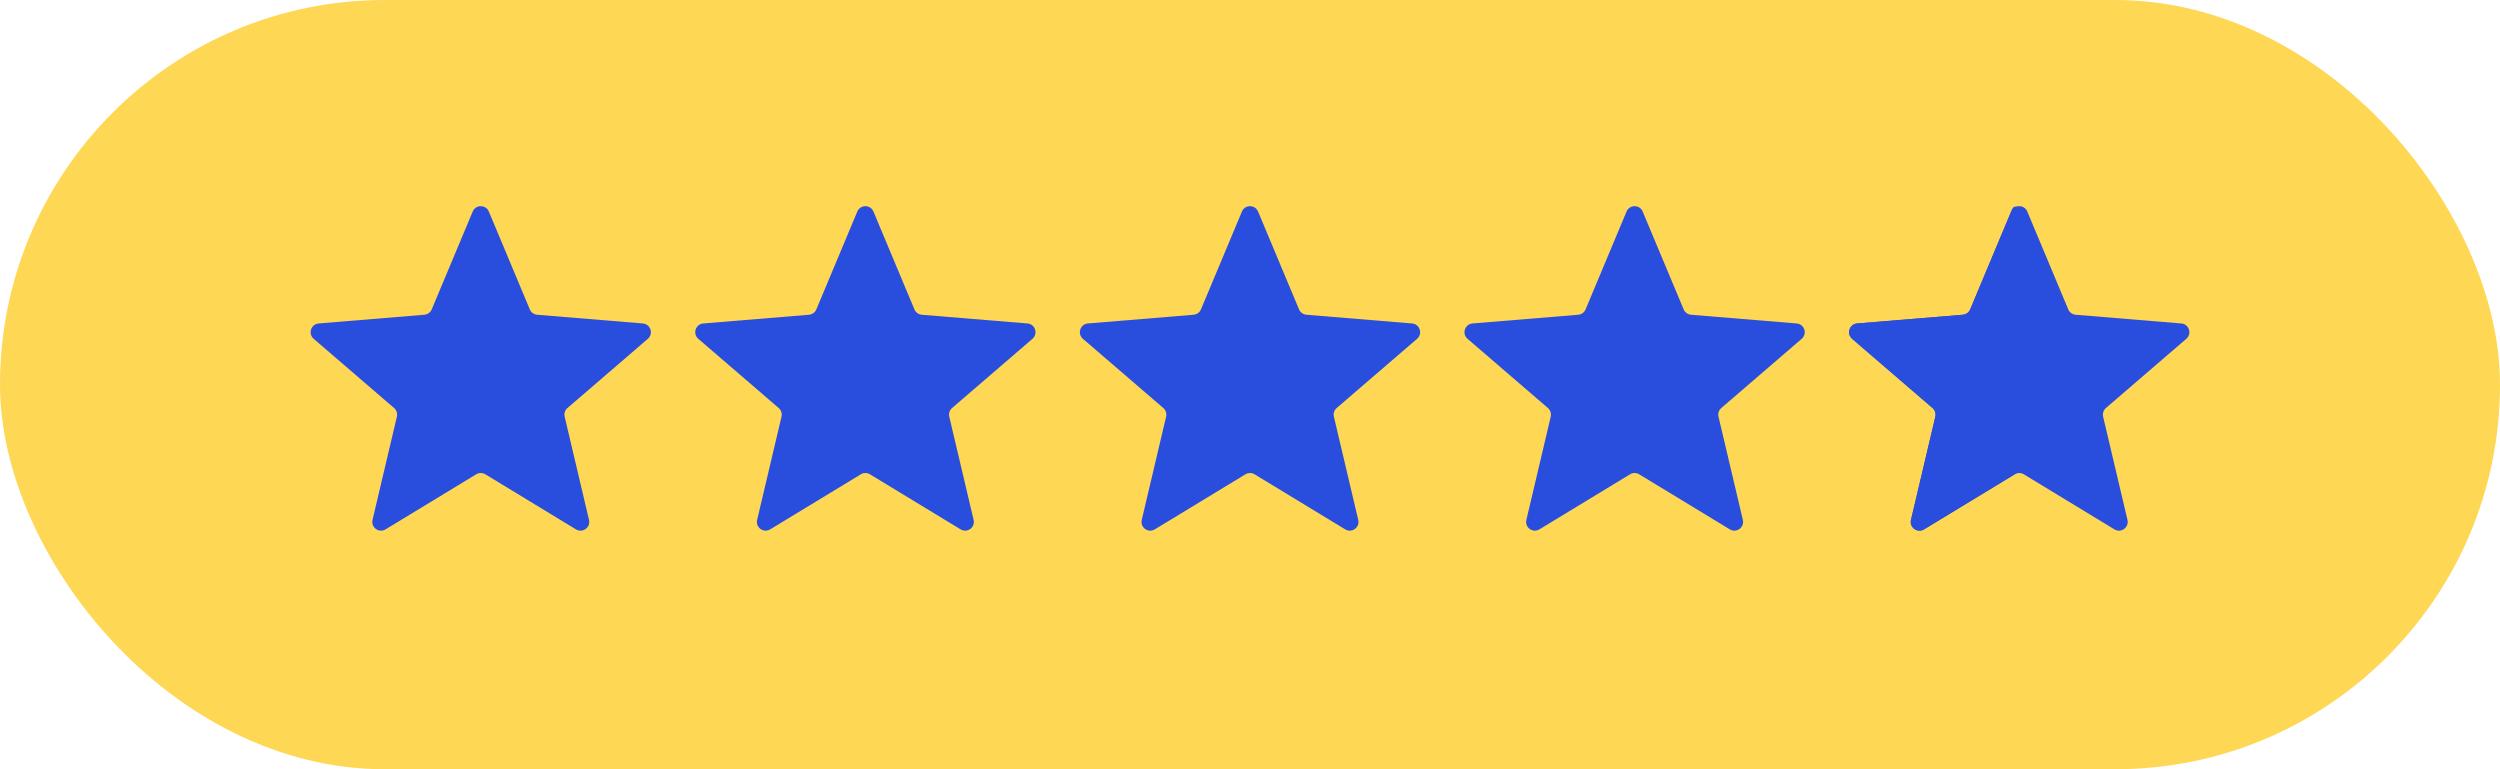 <?xml version="1.0" encoding="utf-8"?>
<svg xmlns="http://www.w3.org/2000/svg" fill="none" height="100%" overflow="visible" preserveAspectRatio="none" style="display: block;" viewBox="0 0 78 24" width="100%">
<g id="stars-preview / 4.5">
<rect fill="#FED755" height="24" rx="12" width="78"/>
<g id="star-list">
<path d="M14.748 6.601C14.842 6.377 15.158 6.377 15.252 6.601L16.53 9.653C16.569 9.747 16.658 9.811 16.759 9.82L20.057 10.092C20.299 10.112 20.396 10.413 20.213 10.571L17.705 12.73C17.628 12.796 17.594 12.9 17.617 12.999L18.377 16.22C18.433 16.456 18.177 16.642 17.97 16.516L15.142 14.798C15.055 14.745 14.945 14.745 14.858 14.798L12.03 16.516C11.823 16.642 11.567 16.456 11.623 16.22L12.383 12.999C12.406 12.9 12.372 12.796 12.295 12.73L9.787 10.571C9.604 10.413 9.701 10.112 9.943 10.092L13.241 9.82C13.342 9.811 13.431 9.747 13.47 9.653L14.748 6.601Z" fill="#294EDD" id="star"/>
<path d="M26.748 6.601C26.842 6.377 27.158 6.377 27.252 6.601L28.53 9.653C28.569 9.747 28.658 9.811 28.759 9.82L32.057 10.092C32.298 10.112 32.396 10.413 32.213 10.571L29.705 12.73C29.628 12.796 29.594 12.9 29.617 12.999L30.377 16.22C30.433 16.456 30.177 16.642 29.97 16.516L27.142 14.798C27.055 14.745 26.945 14.745 26.858 14.798L24.03 16.516C23.823 16.642 23.567 16.456 23.623 16.22L24.383 12.999C24.406 12.9 24.372 12.796 24.295 12.73L21.787 10.571C21.604 10.413 21.701 10.112 21.943 10.092L25.241 9.82C25.342 9.811 25.431 9.747 25.47 9.653L26.748 6.601Z" fill="#294EDD" id="star_2"/>
<path d="M38.748 6.601C38.842 6.377 39.158 6.377 39.252 6.601L40.53 9.653C40.569 9.747 40.658 9.811 40.759 9.82L44.057 10.092C44.298 10.112 44.396 10.413 44.213 10.571L41.705 12.73C41.628 12.796 41.594 12.9 41.617 12.999L42.377 16.22C42.433 16.456 42.177 16.642 41.97 16.516L39.142 14.798C39.055 14.745 38.945 14.745 38.858 14.798L36.03 16.516C35.823 16.642 35.567 16.456 35.623 16.22L36.383 12.999C36.406 12.9 36.372 12.796 36.295 12.73L33.787 10.571C33.604 10.413 33.702 10.112 33.943 10.092L37.241 9.82C37.342 9.811 37.431 9.747 37.47 9.653L38.748 6.601Z" fill="#294EDD" id="star_3"/>
<path d="M50.748 6.601C50.842 6.377 51.158 6.377 51.252 6.601L52.53 9.653C52.569 9.747 52.658 9.811 52.759 9.82L56.057 10.092C56.298 10.112 56.396 10.413 56.213 10.571L53.705 12.73C53.628 12.796 53.594 12.9 53.617 12.999L54.377 16.22C54.433 16.456 54.177 16.642 53.97 16.516L51.142 14.798C51.055 14.745 50.945 14.745 50.858 14.798L48.03 16.516C47.823 16.642 47.567 16.456 47.623 16.22L48.383 12.999C48.406 12.9 48.372 12.796 48.295 12.73L45.787 10.571C45.604 10.413 45.702 10.112 45.943 10.092L49.241 9.82C49.342 9.811 49.431 9.747 49.47 9.653L50.748 6.601Z" fill="#294EDD" id="star_4"/>
<g id="half-star">
<path d="M62.748 6.601C62.842 6.377 63.158 6.377 63.252 6.601L64.53 9.653C64.569 9.747 64.658 9.811 64.759 9.82L68.057 10.092C68.299 10.112 68.396 10.413 68.213 10.571L65.705 12.73C65.628 12.796 65.594 12.9 65.617 12.999L66.377 16.22C66.433 16.456 66.177 16.642 65.97 16.516L63.142 14.798C63.055 14.745 62.945 14.745 62.858 14.798L60.03 16.516C59.823 16.642 59.567 16.456 59.623 16.22L60.383 12.999C60.406 12.9 60.372 12.796 60.295 12.73L57.787 10.571C57.604 10.413 57.702 10.112 57.943 10.092L61.241 9.82C61.342 9.811 61.431 9.747 61.47 9.653L62.748 6.601Z" fill="#294EDD" id="star_5"/>
<path d="M60.03 16.516L63 14.712V6.56C63 6.437 62.831 6.403 62.784 6.516L61.47 9.653C61.431 9.747 61.342 9.811 61.241 9.82L57.943 10.092C57.702 10.112 57.604 10.413 57.787 10.571L60.295 12.73C60.372 12.796 60.406 12.9 60.383 12.999L59.623 16.22C59.567 16.456 59.823 16.642 60.03 16.516Z" fill="#294EDD" id="star_6"/>
</g>
</g>
</g>
</svg>